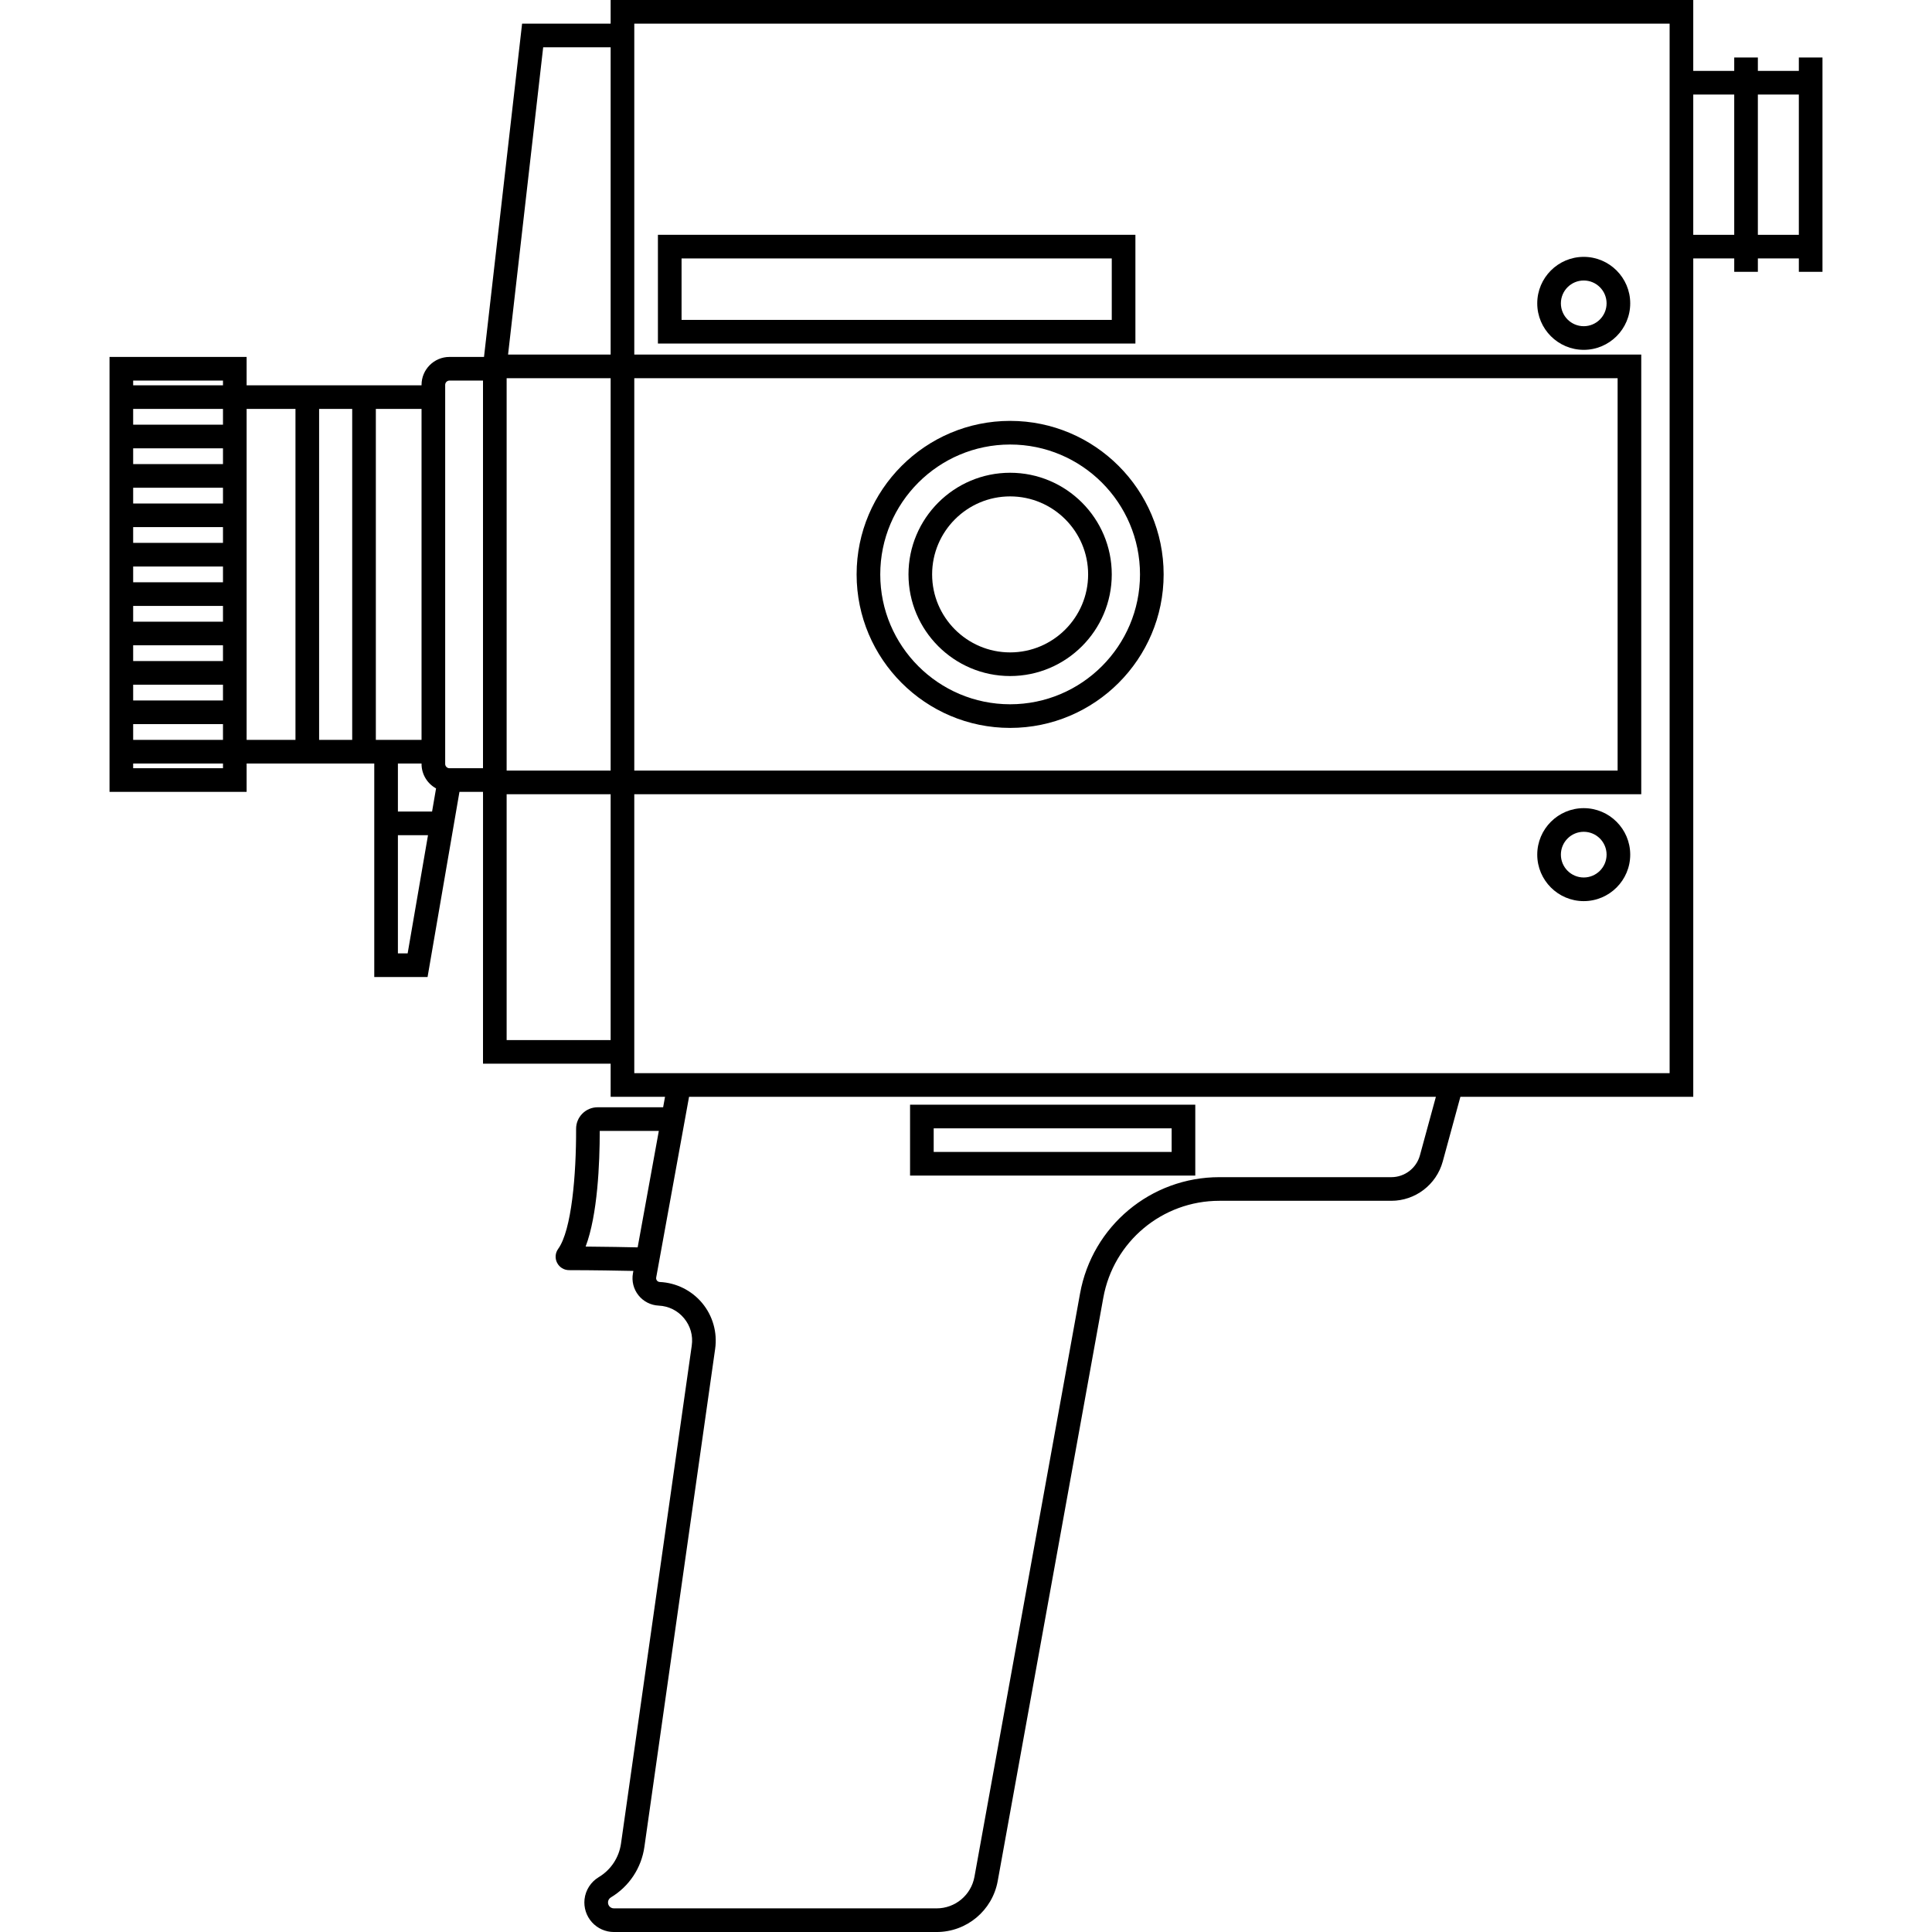<?xml version="1.0" encoding="iso-8859-1"?>
<!-- Uploaded to: SVG Repo, www.svgrepo.com, Generator: SVG Repo Mixer Tools -->
<!DOCTYPE svg PUBLIC "-//W3C//DTD SVG 1.1//EN" "http://www.w3.org/Graphics/SVG/1.1/DTD/svg11.dtd">
<svg fill="#000000" height="800px" width="800px" version="1.1" id="Capa_1" xmlns="http://www.w3.org/2000/svg" xmlns:xlink="http://www.w3.org/1999/xlink" 
	 viewBox="0 0 408.667 408.667" xml:space="preserve">
<g>
	<path d="M213.667,100c-11.855,0-21.5,9.645-21.5,21.5s9.645,21.5,21.5,21.5s21.5-9.645,21.5-21.5S225.522,100,213.667,100z
		 M213.667,138c-9.098,0-16.5-7.402-16.5-16.5s7.402-16.5,16.5-16.5s16.5,7.402,16.5,16.5S222.765,138,213.667,138z"/>
	<path d="M213.667,89.028c-17.905,0-32.471,14.566-32.471,32.472s14.566,32.472,32.471,32.472s32.472-14.566,32.472-32.472
		S231.572,89.028,213.667,89.028z M213.667,148.972c-15.147,0-27.471-12.324-27.471-27.472s12.324-27.472,27.471-27.472
		c15.148,0,27.472,12.324,27.472,27.472S228.815,148.972,213.667,148.972z"/>
	<path d="M380.5,12.167V15h-8.667v-2.833h-5V15h-8.667V0h-229v5h-18.73l-8.057,70.5h-7.3c-3.26,0-5.913,2.652-5.913,5.913V81.5h-37
		v-6h-29v92h29v-6h27v45.167H90.44l6.746-39.167h4.981v0.5h0.006l-0.006,57h27v7h11.505l-0.403,2.216h-13.851
		c-1.223,0-2.37,0.477-3.232,1.341c-0.859,0.862-1.331,2.008-1.326,3.225c0.031,9.696-0.949,21.457-3.791,25.385
		c-0.628,0.864-0.716,1.993-0.23,2.946c0.488,0.959,1.46,1.555,2.532,1.555c5.277,0.008,10.486,0.1,13.604,0.166l-0.091,0.501
		c-0.3,1.647,0.127,3.344,1.17,4.654c1.044,1.31,2.603,2.104,4.275,2.181c2.111,0.097,4.017,1.046,5.366,2.673
		c1.348,1.627,1.927,3.675,1.63,5.767l-14.967,105.345c-0.423,2.977-2.144,5.57-4.719,7.115c-1.661,0.996-2.781,2.74-2.995,4.666
		c-0.195,1.763,0.371,3.532,1.554,4.854s2.878,2.079,4.652,2.079h68.273c6.354,0,11.787-4.538,12.919-10.791l22.335-123.375
		C235.527,262.622,245.85,254,257.922,254h36.381c5.067,0,9.537-3.414,10.871-8.303L308.91,232h49.257V54.667h8.667V57.5h5v-2.833
		h8.667V57.5h5v-2.833V15v-2.833H380.5z M47.167,162.5h-19v-1h19V162.5z M47.167,156.5h-19v-3.333h19V156.5z M47.167,148.167h-19
		v-3.334h19V148.167z M47.167,139.833h-19V136.5h19V139.833z M47.167,131.5h-19v-3.333h19V131.5z M47.167,123.167h-19v-3.334h19
		V123.167z M47.167,114.833h-19V111.5h19V114.833z M47.167,106.5h-19v-3.333h19V106.5z M47.167,98.167h-19v-3.334h19V98.167z
		 M47.167,89.833h-19V86.5h19V89.833z M47.167,81.5h-19v-1h19V81.5z M62.5,156.5H52.167v-70H62.5V156.5z M74.5,156.5h-7v-70h7V156.5
		z M79.5,86.5h9.667v70H79.5V86.5z M86.227,201.667h-2.06v-25h6.366L86.227,201.667z M91.394,171.667h-7.227V161.5h5v0.087
		c0,2.231,1.242,4.176,3.071,5.183L91.394,171.667z M102.167,162.5h-7.087c-0.503,0-0.913-0.409-0.913-0.913V161.5v-80v-0.087
		c0-0.504,0.409-0.913,0.913-0.913h7.087V162.5z M129.167,220h-22v-52h22V220z M129.167,163h-22V80h22V163z M129.167,75h-21.698
		l7.428-65h14.27V75z M134.167,80h208v83h-208V80z M134.88,263.851c-2.384-0.053-6.494-0.133-11.005-0.167
		c2.543-6.721,2.987-17.638,2.985-24.468h12.499L134.88,263.851z M300.35,244.381c-0.742,2.72-3.228,4.619-6.047,4.619h-36.381
		c-14.492,0-26.884,10.351-29.465,24.61l-22.335,123.375c-0.701,3.871-4.065,6.682-8,6.682h-68.273c-0.483,0-0.788-0.26-0.926-0.414
		c-0.139-0.155-0.363-0.486-0.31-0.968c0.042-0.383,0.265-0.729,0.596-0.929c3.875-2.325,6.462-6.225,7.098-10.7l14.967-105.345
		c0.491-3.453-0.504-6.975-2.73-9.661c-2.227-2.686-5.502-4.317-8.988-4.476c-0.317-0.015-0.507-0.195-0.592-0.303
		c-0.085-0.106-0.219-0.331-0.162-0.644L145.753,232h157.974L300.35,244.381z M353.167,15v39.667V227h-219v-59h213V75h-213V5h219V15
		z M366.833,49.667h-8.667V20h8.667V49.667z M380.5,49.667h-8.667V20h8.667V49.667z"/>
	<path d="M240.167,49.667h-101v23h101V49.667z M235.167,67.667h-91v-13h91V67.667z"/>
	<path d="M335,74c5.422,0,9.833-4.411,9.833-9.833c0-5.423-4.411-9.834-9.833-9.834c-5.422,0-9.833,4.411-9.833,9.834
		C325.167,69.589,329.578,74,335,74z M335,59.333c2.665,0,4.833,2.169,4.833,4.834S337.665,69,335,69s-4.833-2.168-4.833-4.833
		S332.335,59.333,335,59.333z"/>
	<path d="M335,170.945c-5.422,0-9.833,4.411-9.833,9.833s4.411,9.833,9.833,9.833c5.422,0,9.833-4.411,9.833-9.833
		S340.422,170.945,335,170.945z M335,185.611c-2.665,0-4.833-2.168-4.833-4.833s2.168-4.833,4.833-4.833s4.833,2.168,4.833,4.833
		S337.665,185.611,335,185.611z"/>
	<path d="M252.833,233.667H192.5v15h60.333V233.667z M247.833,243.667H197.5v-5h50.333V243.667z"/>
</g>
</svg>